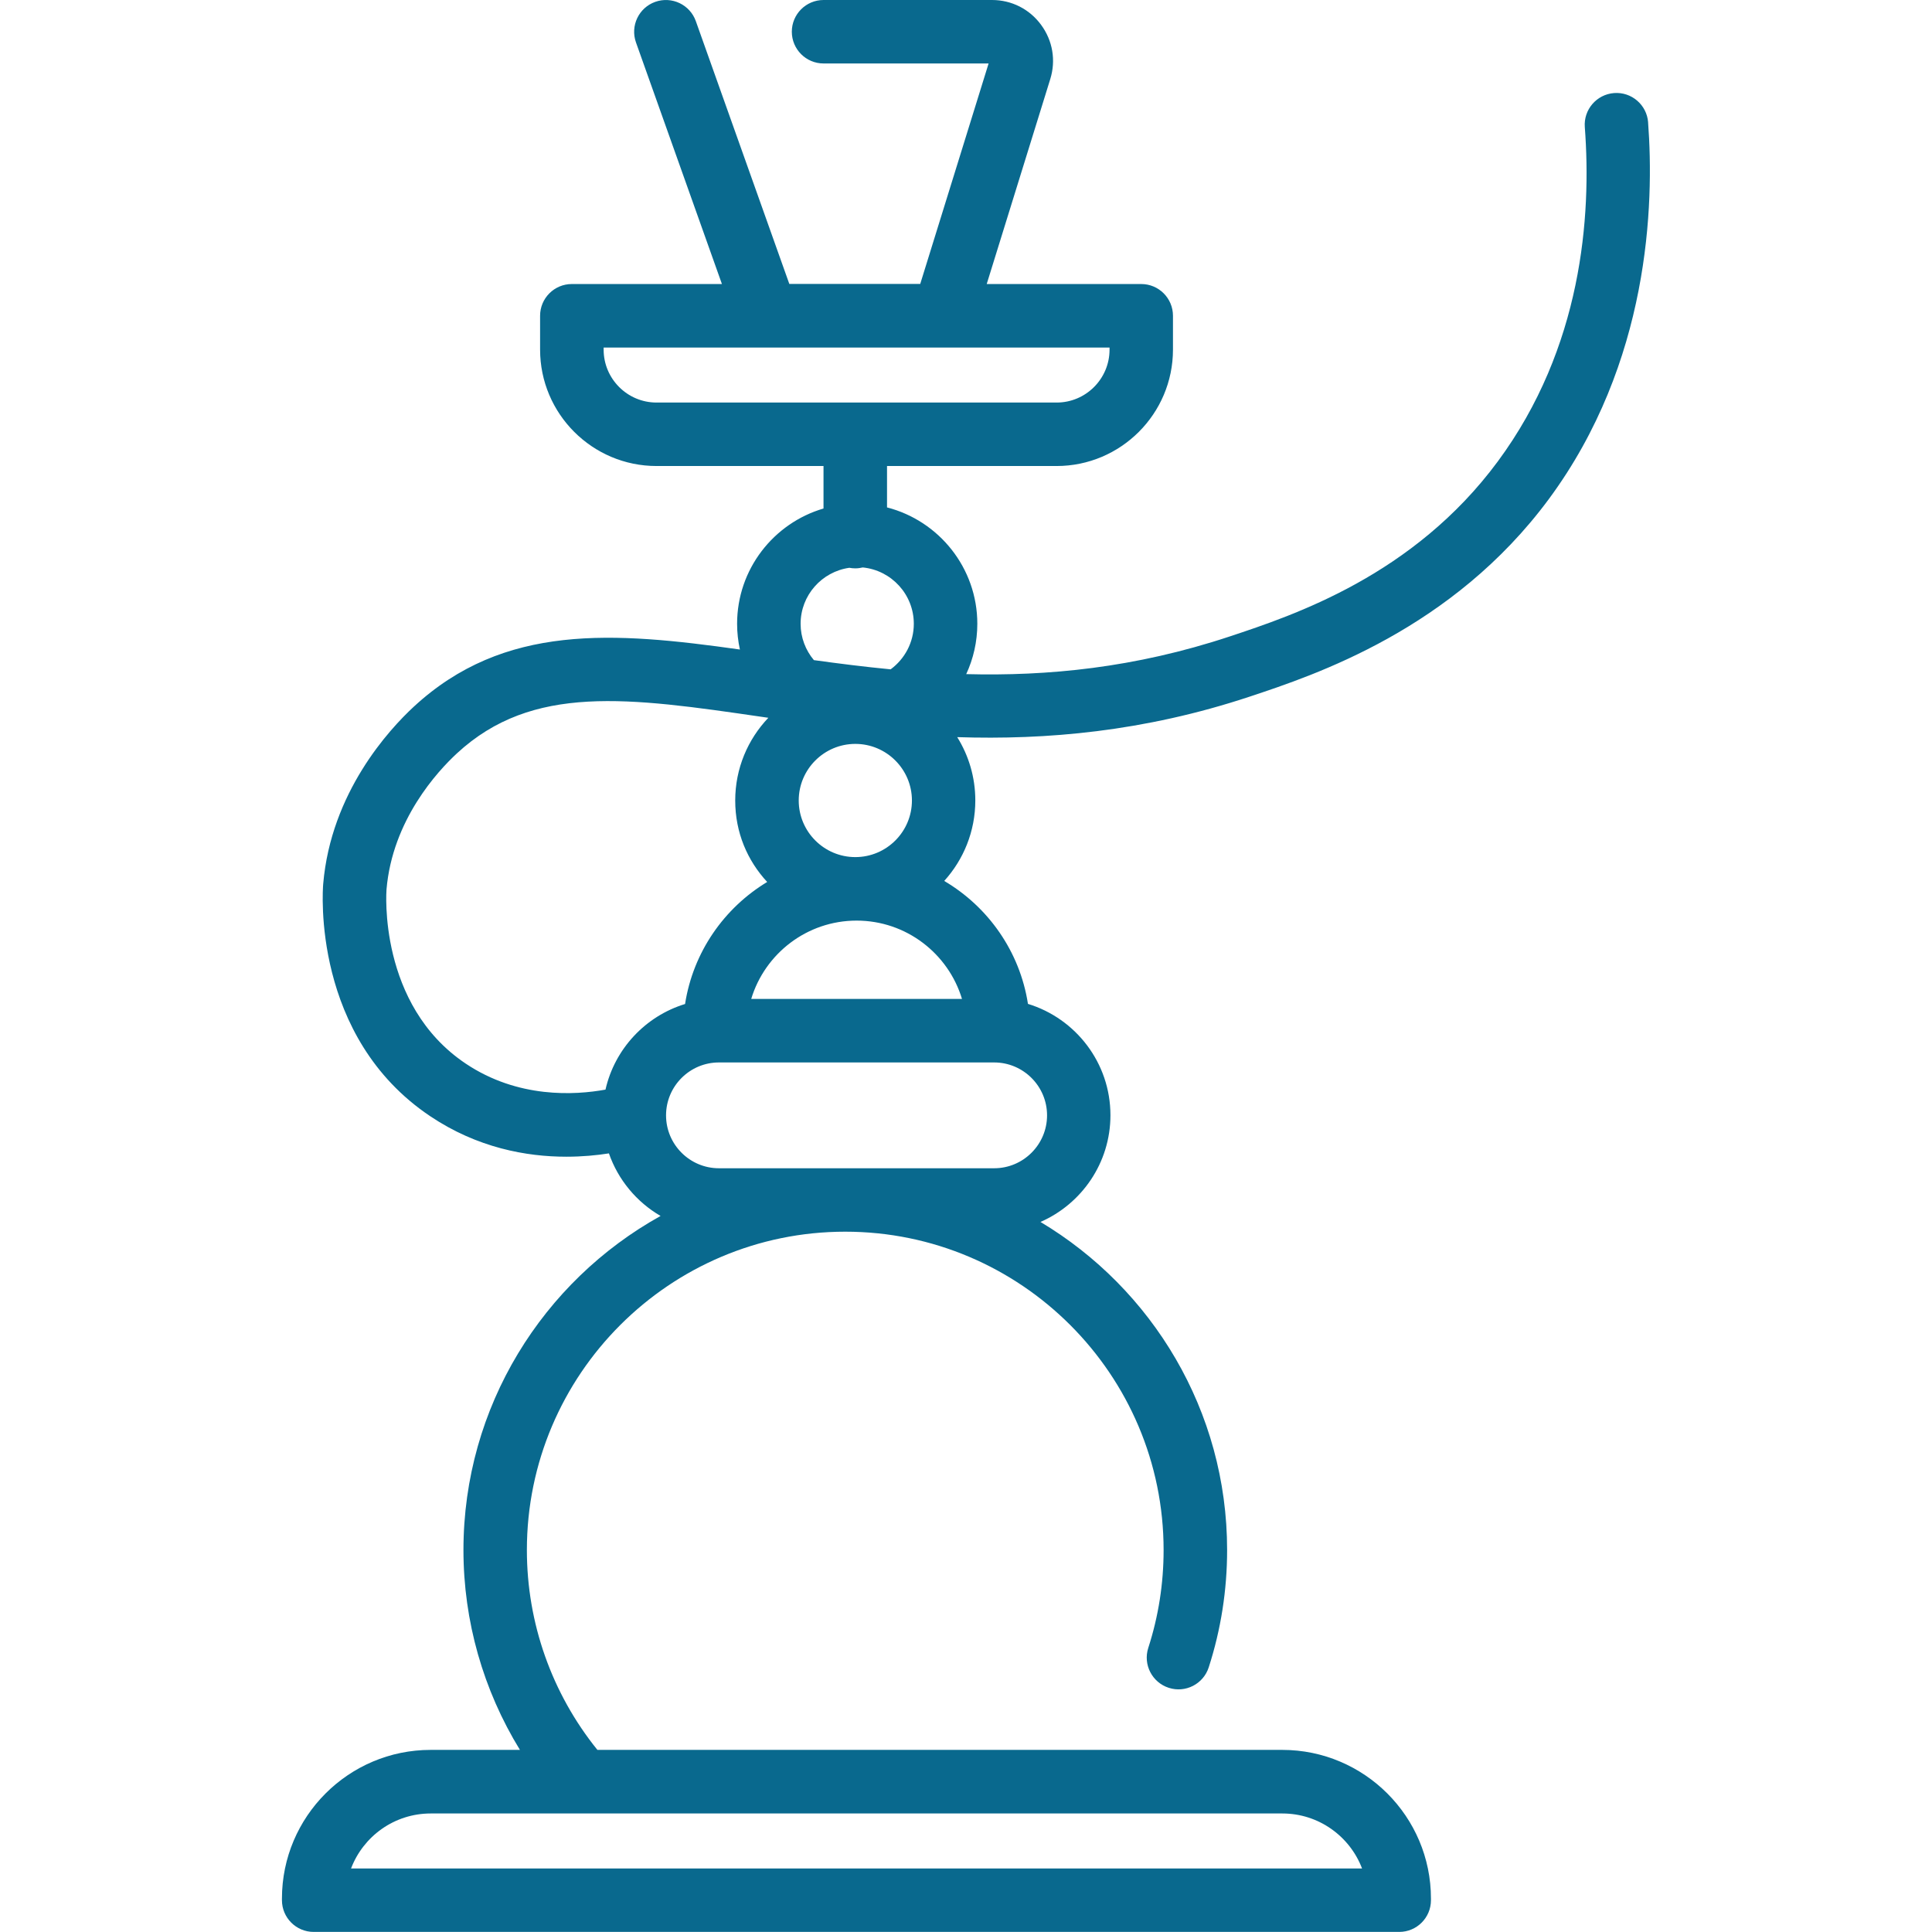 <?xml version="1.0" encoding="UTF-8"?>
<svg id="Layer_1" xmlns="http://www.w3.org/2000/svg" version="1.1" viewBox="0 0 512 512">
  <!-- Generator: Adobe Illustrator 29.8.2, SVG Export Plug-In . SVG Version: 2.1.1 Build 3)  -->
  <defs>
    <style>
      .st0 {
        fill: #09698e;
      }
    </style>
  </defs>
  <path class="st0" d="M436.77,32.42c-.35-4.63-4.39-8.11-9.02-7.76-4.63.35-8.11,4.39-7.76,9.02,1.8,23.77-.75,58.43-23.06,88.61-22.34,30.22-54.03,40.73-71.05,46.38-25.21,8.36-48.35,10.54-69.82,9.98,1.88-4.06,2.94-8.58,2.94-13.34,0-14.82-10.19-27.31-23.93-30.84v-10.97h44.93c17.01,0,30.85-13.84,30.85-30.85v-8.97c0-4.65-3.77-8.41-8.41-8.41h-40.95l16.84-54.31c1.54-4.96.65-10.2-2.43-14.38C272.83,2.4,268.08,0,262.89,0h-44.64c-4.65,0-8.41,3.77-8.41,8.41s3.77,8.41,8.41,8.41h43.74l-18.12,58.43h-34.69L184.4,5.6c-1.56-4.38-6.37-6.66-10.75-5.11-4.38,1.56-6.66,6.37-5.11,10.75l22.78,64.03h-39.78c-4.65,0-8.41,3.77-8.41,8.41v8.97c0,17.01,13.84,30.85,30.85,30.85h44.26v11.26c-13.22,3.87-22.9,16.1-22.9,30.55,0,2.34.26,4.62.74,6.82-33.42-4.71-62.47-7-86.44,15.17-6.52,6.04-21.92,22.7-23.99,46.97-.14,1.64-3.06,40.49,28.38,61.55,12.52,8.39,25.51,10.72,36.06,10.72,4.21,0,8.03-.37,11.28-.88,2.44,7.02,7.35,12.9,13.69,16.58-31.12,17.28-52.24,50.49-52.24,88.54,0,18.83,5.25,37.13,14.97,52.96h-23.67c-21.72,0-39.4,17.67-39.4,39.4v.43c0,4.65,3.77,8.41,8.41,8.41h287.68c4.65,0,8.41-3.77,8.41-8.41v-.43c0-21.72-17.67-39.4-39.4-39.4h-181.5c-12.08-14.96-18.69-33.62-18.69-52.96,0-46.52,37.85-84.37,84.37-84.37s84.37,37.85,84.37,84.37c0,8.86-1.36,17.58-4.06,25.92-1.43,4.42,1,9.16,5.43,10.59,4.42,1.43,9.16-1,10.59-5.43,3.23-10.01,4.87-20.47,4.87-31.09,0-36.91-19.87-69.26-49.46-86.94,10.9-4.77,18.54-15.64,18.54-28.28,0-13.89-9.22-25.65-21.86-29.51-2.15-13.88-10.54-25.72-22.19-32.58,5.12-5.65,8.24-13.14,8.24-21.34,0-6.15-1.76-11.9-4.79-16.77,23.5.76,49.41-1.42,77.48-10.73,17.45-5.79,53.77-17.84,79.29-52.35,26.73-36.15,27.96-78.09,26.31-99.88ZM154.35,480.59s.07,0,.11,0c.04,0,.08,0,.12,0h185.27c9.63,0,17.88,6.07,21.11,14.58H93.03c3.23-8.52,11.47-14.58,21.11-14.58h40.21ZM173.99,106.68c-7.73,0-14.02-6.29-14.02-14.02v-.56h134.07v.56c0,7.73-6.29,14.02-14.02,14.02h-106.02ZM225.08,150.47c.51.1,1.04.15,1.58.15.68,0,1.34-.09,1.98-.24,7.58.74,13.53,7.15,13.53,14.93,0,4.95-2.43,9.34-6.14,12.07-6.96-.67-13.73-1.53-20.34-2.44-2.19-2.61-3.52-5.97-3.52-9.63,0-7.56,5.62-13.81,12.91-14.84ZM226.67,197.14c8.27,0,15,6.73,15,15s-6.73,15-15,15c-8.27,0-15-6.73-15-15s6.73-15,15-15ZM160.45,288.76c-8.07,1.47-23.18,2.39-37.04-6.9-23.29-15.61-21.01-45.85-20.98-46.15,1.57-18.41,13.56-31.34,18.65-36.05,20.03-18.53,45.55-14.82,80.87-9.68.55.08,1.11.16,1.67.24-5.44,5.71-8.78,13.43-8.78,21.92s3.22,15.91,8.47,21.59c-11.43,6.9-19.63,18.62-21.76,32.34-10.5,3.21-18.64,11.88-21.09,22.69ZM263.46,281.56c7.73,0,14.02,6.29,14.02,14.02s-6.29,14.02-14.02,14.02h-72.93c-7.73,0-14.02-6.29-14.02-14.02s6.29-14.02,14.02-14.02h72.93ZM254.93,264.73h-55.85c3.62-12,14.77-20.76,27.93-20.76s24.31,8.76,27.93,20.76Z"/>
</svg>